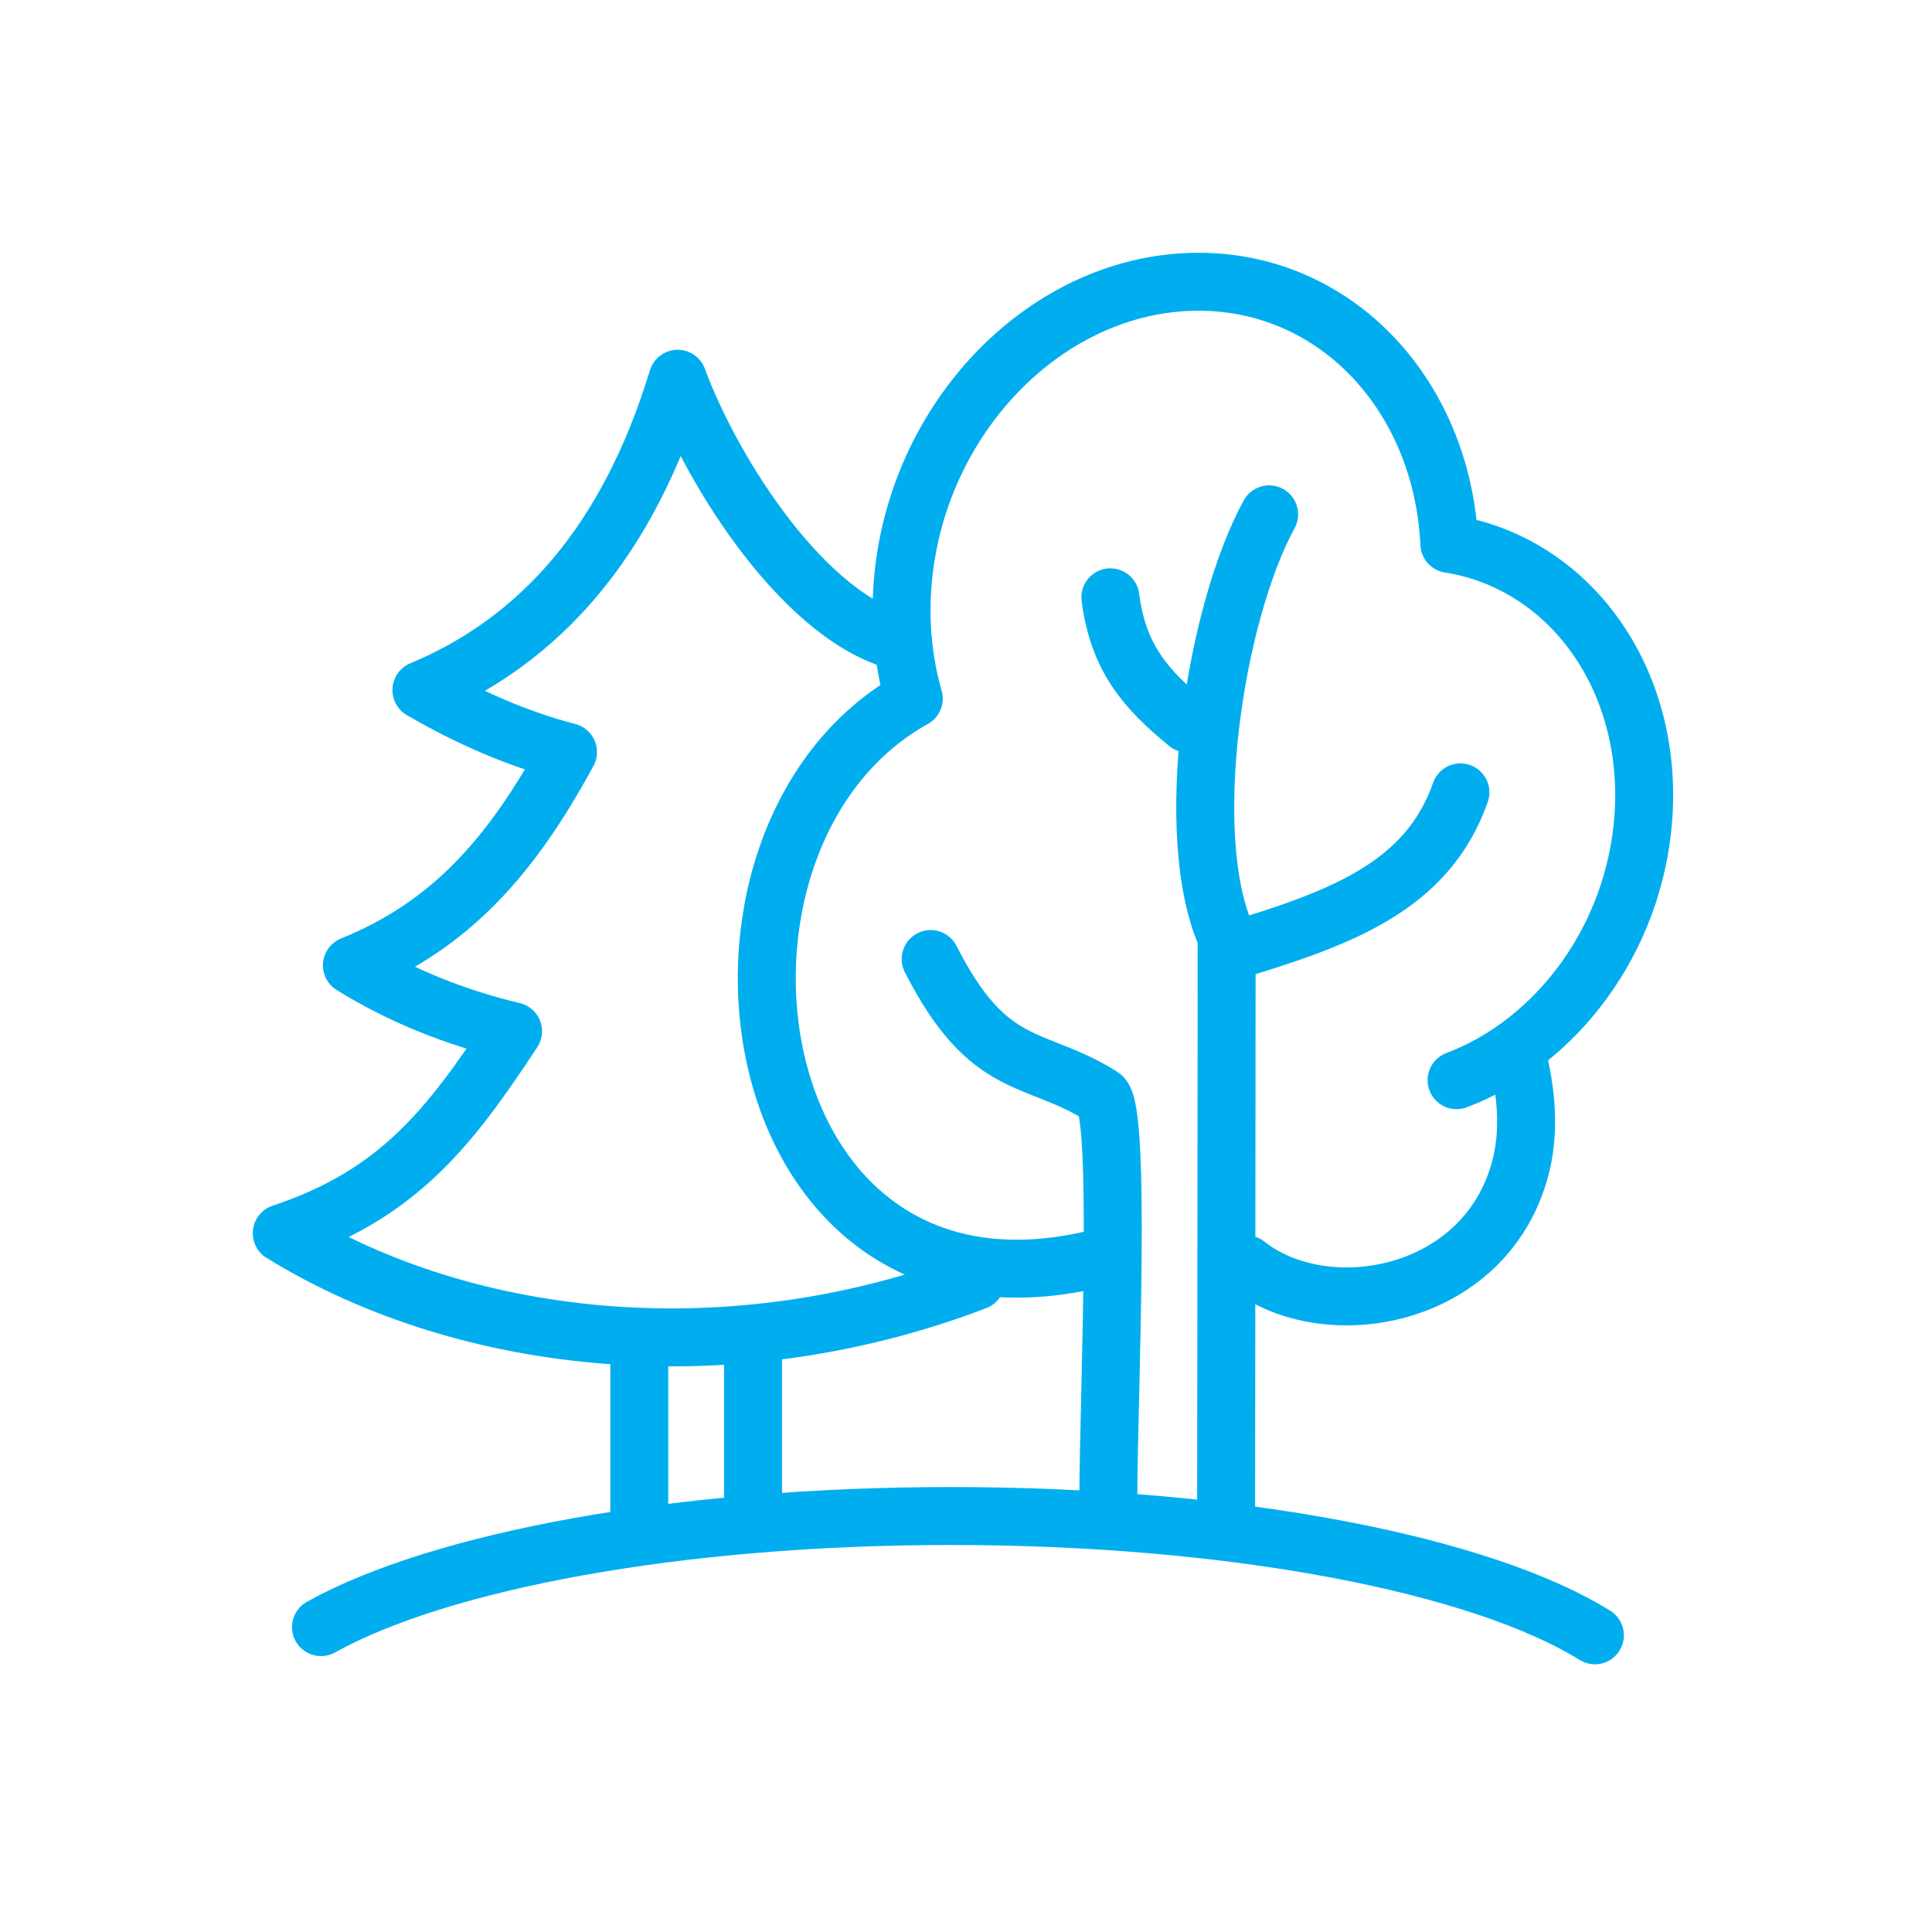 <?xml version="1.0" encoding="UTF-8"?> <svg xmlns="http://www.w3.org/2000/svg" xmlns:xlink="http://www.w3.org/1999/xlink" width="48px" height="48px" viewBox="0 0 48 48" version="1.1"><title>icon-zivotne-prostredie</title><g id="🖥--Desktop" stroke="none" stroke-width="1" fill="none" fill-rule="evenodd"><g id="Icons" transform="translate(-208, -64)"><g id="icon-zivotne-prostredie" transform="translate(208, 64)"><rect id="Rectangle" fill-opacity="0" fill="#D8D8D8" x="0" y="0" width="48" height="48"></rect><g id="Group-21" transform="translate(7, 7)" stroke="#00AEEF" stroke-linecap="round" stroke-linejoin="round" stroke-width="1.44"><path d="M32.625,33.629 C29.811,31.878 23.705,30.665 16.627,30.665 C9.826,30.665 3.924,31.785 0.975,33.425" id="Stroke-1"></path><path d="M23.463,30.522 L23.476,16.279 C22.344,13.783 23.168,8.275 24.531,5.779" id="Stroke-3"></path><path d="M23.642,16.618 C26.316,15.812 28.467,15.021 29.284,12.686" id="Stroke-5"></path><path d="M20.536,30.149 C20.548,27.606 20.864,20.544 20.37,20.234 C18.687,19.177 17.579,19.688 16.122,16.827" id="Stroke-7"></path><path d="M20.348,24.243 C11.266,26.552 9.518,13.792 15.703,10.357 C15.451,9.485 15.348,8.534 15.423,7.537 C15.736,3.374 19.028,0 22.776,0 C26.211,0 28.836,2.834 29.009,6.512 C31.987,6.983 34.088,9.857 33.827,13.333 C33.601,16.339 31.676,18.896 29.188,19.837" id="Stroke-9"></path><path d="M15.437,8.96 C13.052,8.431 10.712,4.783 9.836,2.41 C8.595,6.486 6.39,8.924 3.47,10.145 C4.667,10.842 5.883,11.364 7.112,11.685 C5.718,14.258 4.202,15.989 1.743,16.984 C2.96,17.741 4.319,18.281 5.747,18.622 C4.155,21.041 2.877,22.681 0,23.639 C4.651,26.505 11.26,27.122 17.247,24.827" id="Stroke-11"></path><line x1="8.883" y1="26.253" x2="8.883" y2="30.671" id="Stroke-13"></line><path d="M30.694,19.222 C30.918,20.113 31.022,21.098 30.766,22.046 C29.897,25.268 25.944,25.973 23.968,24.413" id="Stroke-15"></path><line x1="11.709" y1="26.27" x2="11.709" y2="30.252" id="Stroke-17"></line><path d="M22.506,10.977 C21.473,10.134 20.779,9.347 20.587,7.84" id="Stroke-19"></path></g></g></g></g></svg>